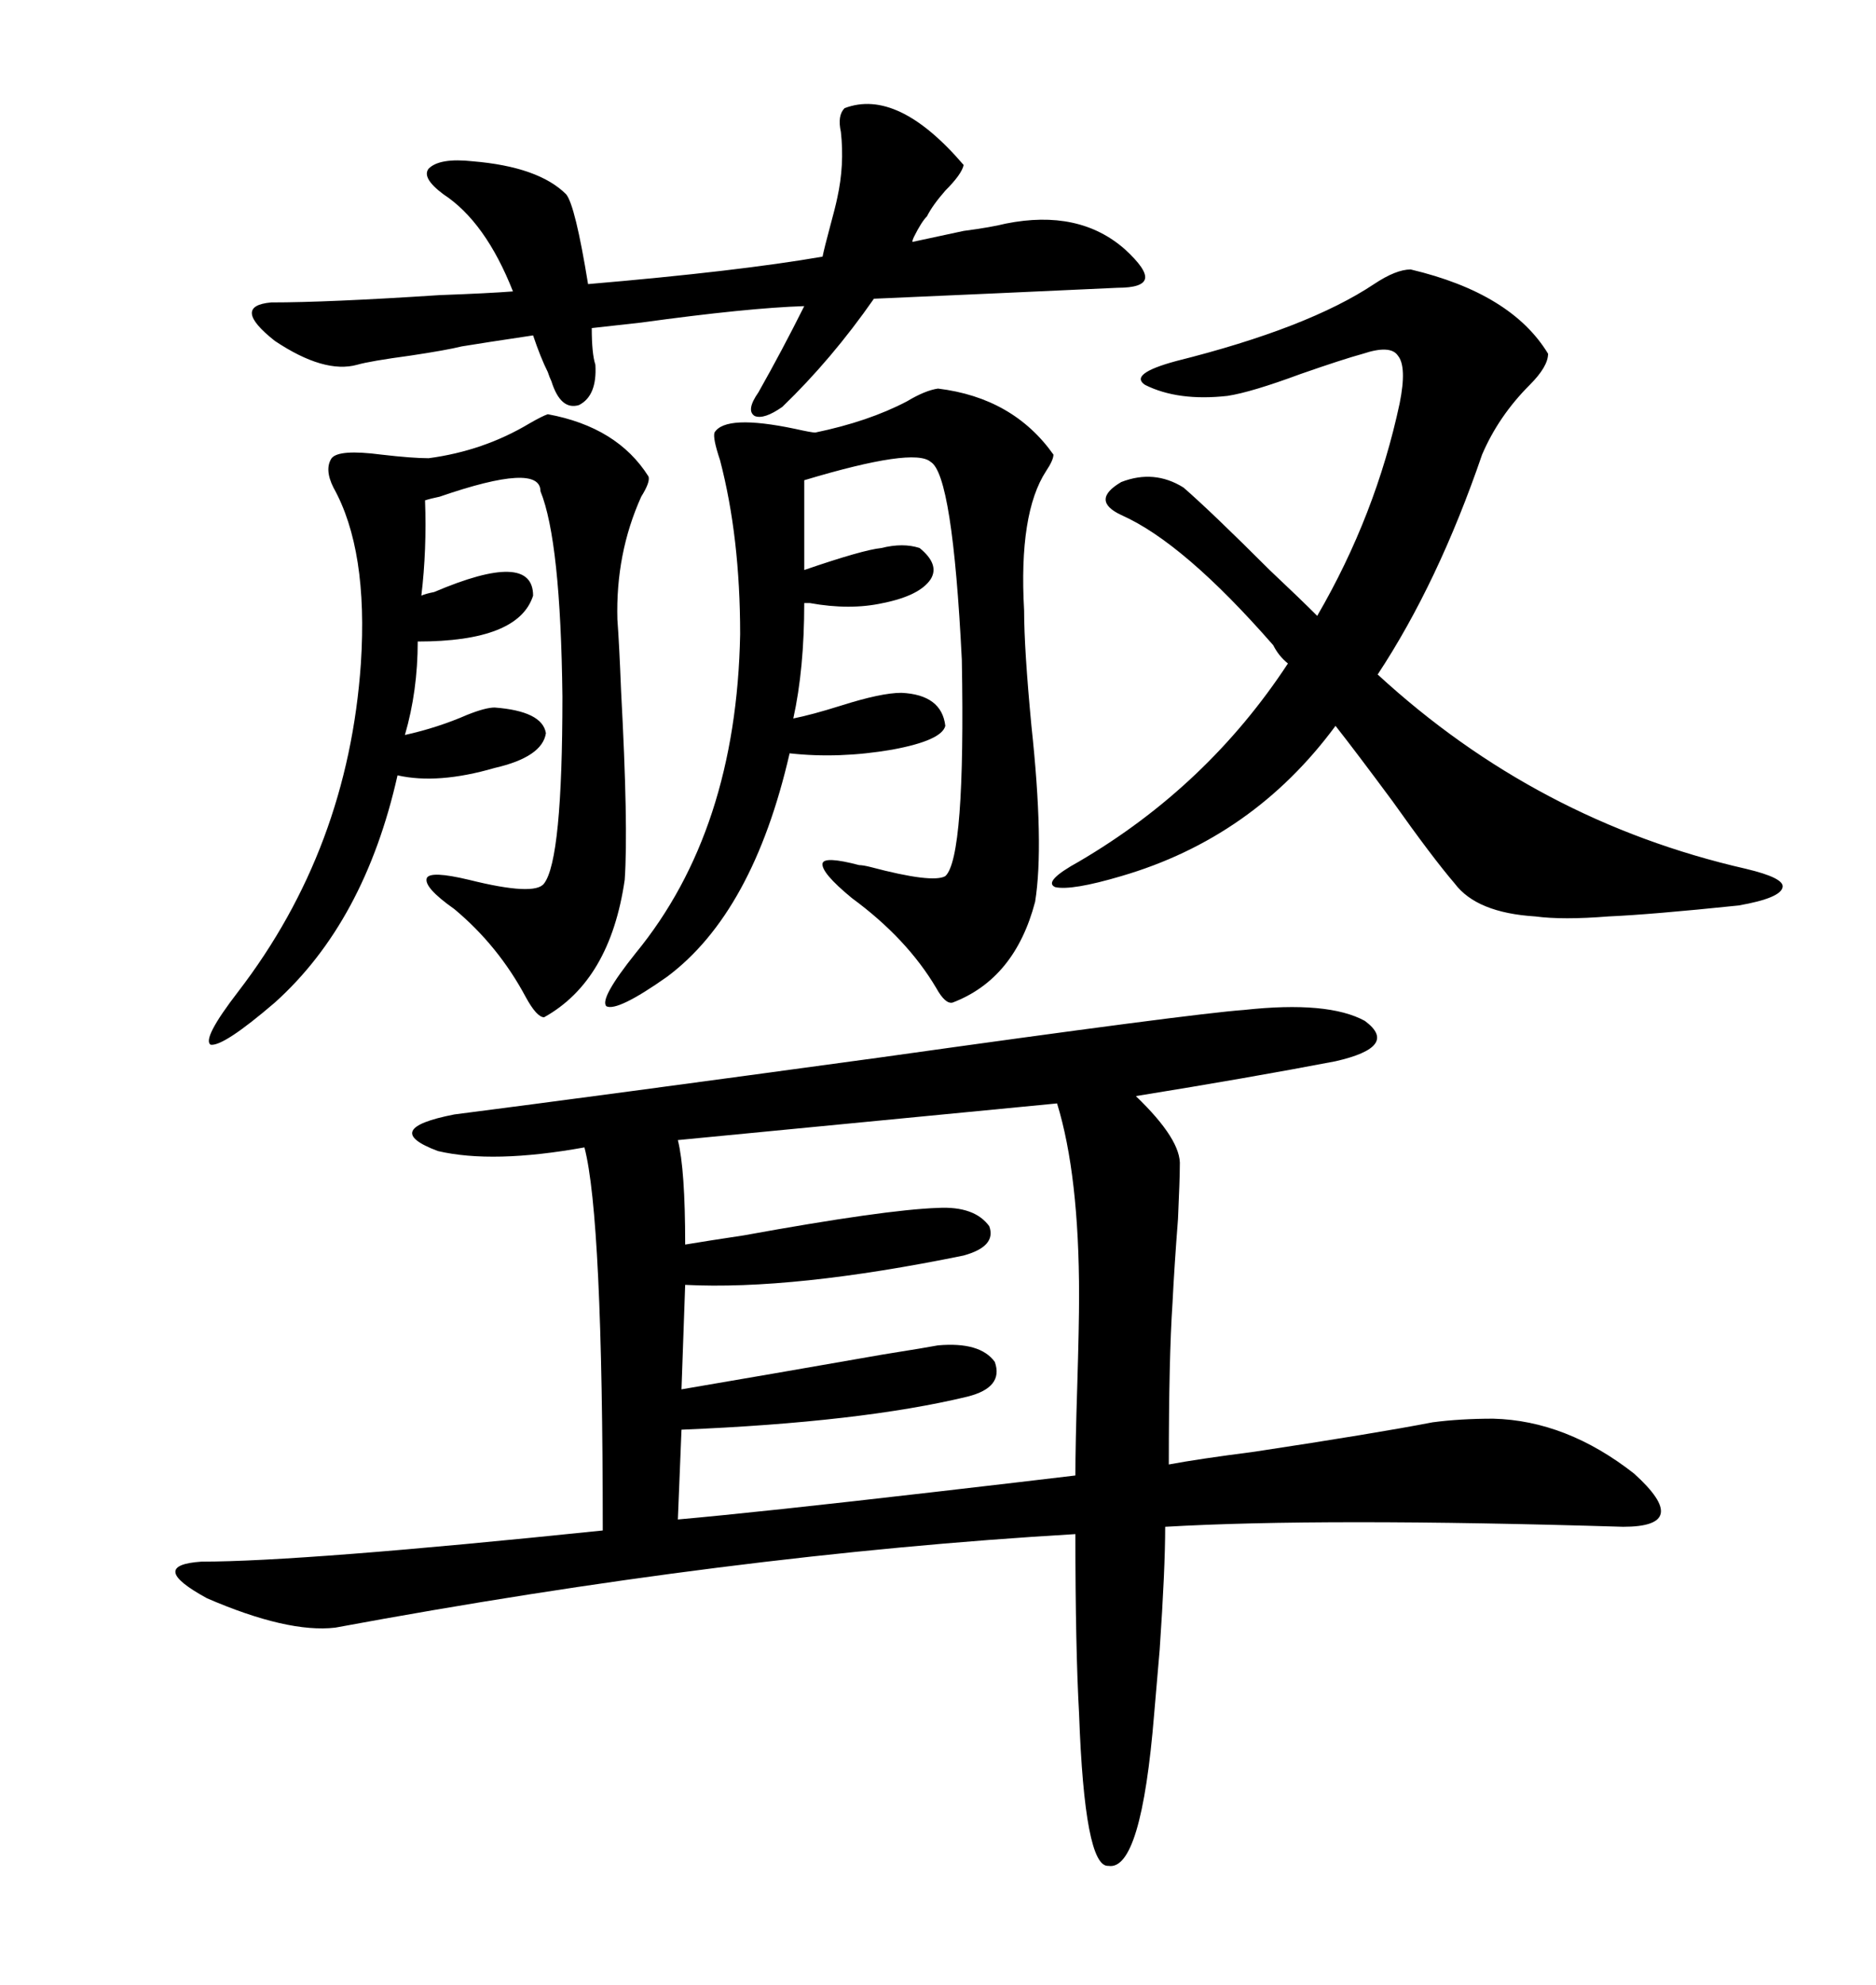 <svg xmlns="http://www.w3.org/2000/svg" xmlns:xlink="http://www.w3.org/1999/xlink" width="300" height="317.285"><path d="M53.61 260.16L53.61 260.16Q46.00 261.04 33.11 255.47L33.11 255.47Q23.44 250.20 32.23 249.61L32.23 249.61Q48.34 249.61 96.39 244.63L96.39 244.63Q96.39 194.53 93.46 183.40L93.46 183.40Q78.81 186.04 70.02 183.98L70.02 183.98Q60.64 180.47 72.66 178.13L72.66 178.13Q95.51 175.20 140.63 169.04L140.63 169.04Q190.72 162.01 198.93 161.43L198.93 161.43Q212.40 159.96 218.26 163.18L218.26 163.18Q223.83 167.29 213.57 169.63L213.57 169.63Q199.80 172.27 181.64 175.20L181.64 175.20Q188.96 182.23 188.67 186.33L188.67 186.33Q188.67 188.38 188.38 194.82L188.38 194.82Q187.79 202.44 187.50 208.30L187.50 208.30Q186.91 217.09 186.91 234.08L186.91 234.08Q191.60 233.20 200.68 232.03L200.68 232.03Q220.02 229.10 229.10 227.34L229.10 227.34Q233.50 226.76 238.77 226.76L238.77 226.76Q250.49 227.05 261.33 235.55L261.33 235.55Q270.70 244.04 259.57 244.04L259.57 244.04Q211.52 242.58 186.33 244.04L186.33 244.04Q186.33 250.78 185.45 263.67L185.45 263.67Q184.86 270.41 184.57 273.93L184.57 273.93Q182.52 299.12 177.25 298.24L177.25 298.24Q173.44 298.54 172.56 273.93L172.56 273.93Q171.97 263.38 171.97 245.21L171.97 245.21Q116.89 248.44 53.61 260.16ZM225.59 43.07L225.59 43.07Q241.70 46.88 247.56 56.54L247.56 56.54Q247.56 58.59 244.63 61.52L244.63 61.52Q239.65 66.50 237.01 72.66L237.01 72.66Q229.98 93.16 220.31 107.81L220.31 107.81Q245.80 131.25 279.20 138.87L279.20 138.87Q285.35 140.33 285.06 141.80L285.06 141.80Q284.77 143.55 278.03 144.73L278.03 144.73Q263.96 146.19 257.23 146.48L257.23 146.48Q249.90 147.07 245.51 146.48L245.51 146.48Q236.13 145.90 232.62 141.21L232.62 141.21Q229.10 137.11 222.66 128.03L222.66 128.03Q216.80 120.12 213.57 116.02L213.57 116.02Q200.39 133.89 179.30 140.04L179.30 140.04Q171.39 142.38 168.75 141.80L168.75 141.80Q166.70 140.92 172.56 137.70L172.56 137.70Q193.07 125.68 205.96 106.05L205.96 106.05Q204.49 104.88 203.61 103.13L203.61 103.13Q189.26 86.72 179.30 82.32L179.30 82.32Q174.32 79.98 179.30 77.05L179.30 77.05Q184.57 75 189.26 77.93L189.26 77.93Q193.65 81.74 203.03 91.11L203.03 91.11Q208.01 95.80 210.64 98.44L210.64 98.44Q220.02 82.32 223.83 64.45L223.83 64.45Q225 58.59 223.54 56.84L223.54 56.84Q222.36 55.08 217.97 56.54L217.97 56.54Q214.75 57.42 208.01 59.77L208.01 59.77Q200.10 62.70 196.29 63.28L196.29 63.28Q188.38 64.16 183.11 61.52L183.11 61.52Q180.47 59.77 188.09 57.71L188.09 57.71Q209.18 52.44 219.73 45.41L219.73 45.41Q223.24 43.07 225.59 43.07ZM108.98 228.52L108.98 228.52L108.40 242.87Q121.58 241.70 149.41 238.48L149.41 238.48Q164.65 236.72 171.97 235.84L171.97 235.84Q171.97 230.86 172.27 221.48L172.27 221.48Q172.56 211.82 172.56 207.13L172.56 207.13Q172.56 187.79 169.04 176.37L169.04 176.37L108.40 182.23Q109.57 186.91 109.57 198.93L109.57 198.93Q113.09 198.34 118.95 197.46L118.95 197.46Q141.50 193.36 150 193.07L150 193.07Q155.86 192.77 158.20 196.00L158.20 196.00Q159.38 199.22 154.10 200.68L154.10 200.68Q126.86 206.25 109.57 205.37L109.57 205.37L108.98 222.07Q122.75 219.73 141.21 216.50L141.21 216.50Q148.54 215.33 150 215.04L150 215.04Q156.74 214.45 159.08 217.68L159.08 217.68Q160.55 221.78 154.69 223.24L154.69 223.24Q137.70 227.34 108.98 228.52ZM87.60 66.21L87.60 66.21Q98.73 68.26 103.71 76.17L103.71 76.17Q104.00 77.05 102.54 79.39L102.54 79.39Q98.44 88.48 98.73 99.02L98.73 99.02Q99.02 102.83 99.32 110.45L99.32 110.45Q100.49 132.13 99.90 140.63L99.90 140.63Q97.56 156.74 87.01 162.60L87.01 162.60Q85.84 162.60 84.08 159.38L84.08 159.38Q79.69 151.17 72.66 145.31L72.66 145.31Q67.68 141.80 68.26 140.33L68.26 140.33Q68.85 139.16 75 140.63L75 140.63Q85.55 143.26 87.01 141.21L87.01 141.21Q89.94 137.40 89.94 111.33L89.94 111.33Q89.65 86.43 86.43 78.52L86.43 78.52Q86.43 73.83 70.31 79.39L70.31 79.39Q68.85 79.69 67.97 79.98L67.97 79.98Q68.26 87.89 67.38 95.21L67.38 95.21Q67.97 94.92 69.43 94.63L69.43 94.63Q85.25 87.89 85.25 95.21L85.25 95.21Q82.91 102.54 66.80 102.54L66.80 102.54Q66.80 110.45 64.75 117.48L64.75 117.48Q70.02 116.31 74.71 114.26L74.71 114.26Q77.64 113.09 79.10 113.09L79.10 113.09Q86.72 113.67 87.30 117.19L87.30 117.19Q86.72 121.00 79.10 122.75L79.10 122.75Q70.02 125.39 63.57 123.93L63.57 123.93Q58.30 147.36 43.95 160.25L43.95 160.25Q35.74 167.29 33.69 166.99L33.69 166.99Q32.23 166.11 38.09 158.50L38.09 158.50Q55.66 135.64 57.71 106.05L57.71 106.05Q58.89 87.89 53.32 77.93L53.32 77.93Q51.86 75 53.03 73.24L53.03 73.24Q54.20 71.78 60.94 72.66L60.94 72.66Q65.92 73.24 68.55 73.24L68.55 73.24Q77.34 72.07 84.67 67.68L84.67 67.68Q86.72 66.50 87.60 66.21ZM75.59 25.78L75.59 25.78Q86.13 26.66 90.53 31.05L90.53 31.05Q91.99 32.81 94.04 45.41L94.04 45.41Q118.07 43.36 131.54 41.02L131.54 41.02Q131.84 39.55 132.71 36.33L132.71 36.33Q133.59 33.11 133.89 31.64L133.89 31.64Q135.06 26.37 134.47 21.09L134.47 21.09Q133.89 18.46 135.06 17.29L135.06 17.29Q143.55 14.06 154.10 26.37L154.10 26.37Q153.81 27.83 151.17 30.47L151.17 30.47Q149.12 32.81 148.24 34.57L148.24 34.57Q147.36 35.45 146.19 37.79L146.19 37.79Q145.90 38.38 145.90 38.67L145.90 38.67Q148.54 38.09 154.10 36.91L154.10 36.91Q158.50 36.33 160.84 35.74L160.84 35.74Q172.56 33.40 179.88 39.84L179.88 39.84Q183.40 43.07 183.11 44.53L183.11 44.53Q182.81 46.00 178.71 46.00L178.71 46.00Q159.67 46.88 139.75 47.75L139.75 47.75Q133.01 57.42 125.10 65.04L125.10 65.04Q122.17 67.09 120.70 66.50L120.70 66.50Q119.24 65.63 121.29 62.70L121.29 62.70Q125.10 55.96 128.61 48.93L128.61 48.93Q119.53 49.22 102.54 51.56L102.54 51.56Q97.27 52.15 94.63 52.44L94.63 52.44Q94.63 56.54 95.21 58.30L95.21 58.30Q95.51 63.28 92.58 64.75L92.58 64.75Q89.65 65.63 88.18 60.94L88.18 60.94Q87.89 60.35 87.60 59.47L87.60 59.47Q86.43 57.13 85.25 53.61L85.25 53.61Q77.34 54.79 73.83 55.37L73.83 55.37Q71.48 55.96 65.63 56.84L65.63 56.84Q59.18 57.71 57.13 58.30L57.13 58.30Q51.86 59.77 43.95 54.49L43.95 54.49Q36.91 48.93 43.36 48.34L43.36 48.34Q52.44 48.34 70.31 47.17L70.31 47.17Q78.22 46.88 82.03 46.58L82.03 46.58Q77.64 35.45 70.90 31.05L70.90 31.05Q67.38 28.42 68.55 26.95L68.55 26.95Q70.31 25.20 75.59 25.78ZM165.53 144.14L165.53 144.14Q162.30 156.45 152.34 160.25L152.34 160.25Q151.17 160.55 149.71 157.91L149.71 157.91Q145.02 150 136.23 143.55L136.23 143.55Q131.25 139.45 131.54 137.99L131.54 137.99Q131.84 136.82 137.40 138.28L137.40 138.28Q137.99 138.28 139.16 138.57L139.16 138.57Q149.12 141.21 151.17 140.04L151.17 140.04Q154.39 137.11 153.81 105.47L153.81 105.47Q152.34 75.88 148.83 73.83L148.83 73.83Q146.19 71.48 128.61 76.76L128.61 76.76L128.61 91.11Q137.99 87.89 140.92 87.60L140.92 87.60Q144.43 86.72 147.07 87.60L147.07 87.60Q150.29 90.23 148.83 92.58L148.83 92.58Q147.07 95.21 141.21 96.39L141.21 96.39Q135.94 97.56 129.49 96.39L129.49 96.39Q128.91 96.39 128.61 96.39L128.61 96.39Q128.61 106.93 126.86 114.84L126.86 114.84Q129.79 114.26 134.47 112.79L134.47 112.79Q140.92 110.74 144.14 110.74L144.14 110.74Q150.59 111.04 151.17 116.02L151.17 116.02Q150.59 118.36 142.68 119.82L142.68 119.82Q134.18 121.29 126.27 120.41L126.27 120.41Q120.41 145.90 106.64 156.15L106.64 156.15Q98.73 161.72 96.97 160.84L96.97 160.84Q95.80 159.67 101.66 152.34L101.66 152.34Q117.77 132.71 118.36 101.37L118.36 101.37Q118.36 85.84 115.14 73.54L115.14 73.54Q113.96 70.02 114.26 69.14L114.26 69.14Q116.02 66.21 127.15 68.55L127.15 68.55Q129.79 69.14 130.37 69.14L130.37 69.14Q138.87 67.38 145.02 64.16L145.02 64.16Q147.95 62.40 150 62.11L150 62.11Q162.01 63.57 168.46 72.66L168.46 72.66Q168.46 73.54 167.29 75.29L167.29 75.29Q162.89 82.03 163.77 97.56L163.77 97.56Q163.77 103.71 164.94 116.02L164.94 116.02Q166.99 135.06 165.53 144.14Z"/></svg>